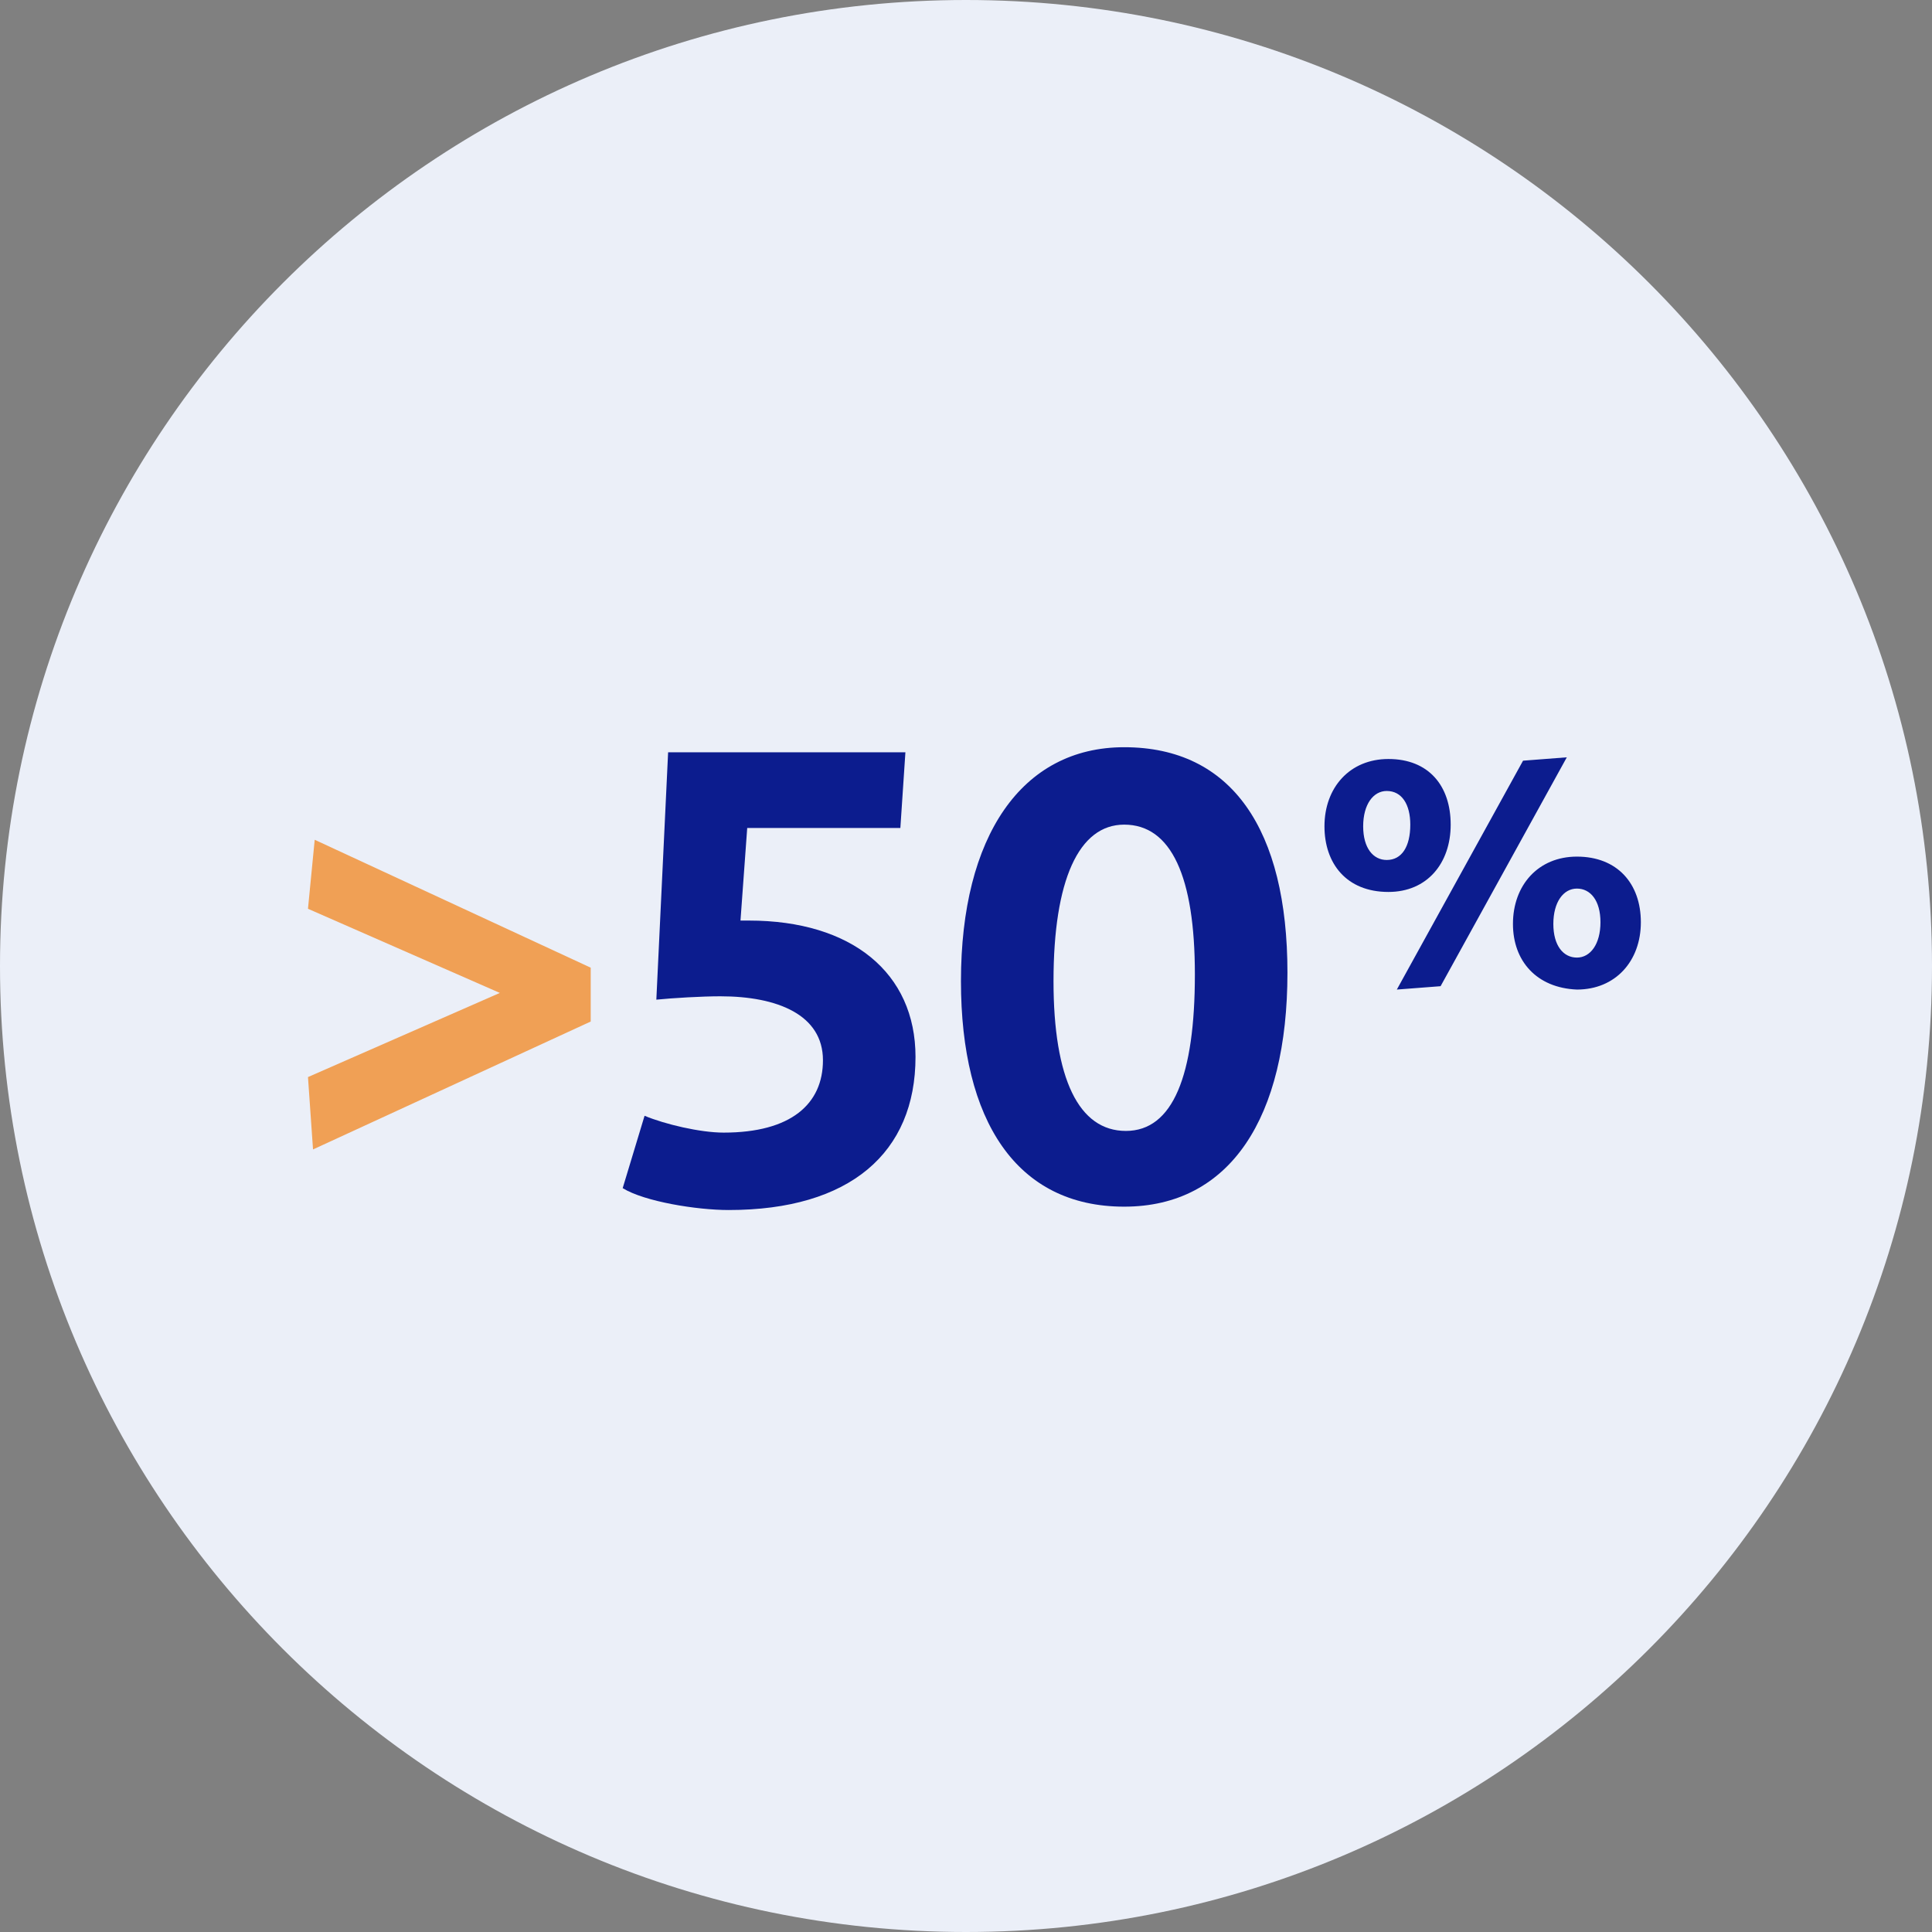 <?xml version="1.0" encoding="utf-8"?>
<!-- Generator: Adobe Illustrator 26.0.3, SVG Export Plug-In . SVG Version: 6.00 Build 0)  -->
<svg version="1.1" id="Layer_1" xmlns="http://www.w3.org/2000/svg" xmlns:xlink="http://www.w3.org/1999/xlink" x="0px" y="0px"
	 viewBox="0 0 114.8 114.8" style="enable-background:new 0 0 114.8 114.8;" xml:space="preserve">
<rect x="0" y="0" width="114.8" height="114.8" fill="#808080" stroke="none"/>
<style type="text/css">
	.st0{fill:#EBEFF8;}
	.st1{enable-background:new    ;}
	.st2{fill:#F0A055;}
	.st3{fill:#0C1C8E;}
</style>
<path class="st0" d="M57.4,114.8c31.7,0,57.4-25.7,57.4-57.4S89.1,0,57.4,0S0,25.7,0,57.4c0,0,0,0,0,0C0,89.1,25.7,114.8,57.4,114.8
	"/>
<g class="st1">
	<path class="st2" d="M18.3,64l11.4-5l-11.4-5l0.4-4.1l16.4,7.6v3.2l-16.5,7.6L18.3,64z"/>
</g>
<g class="st1">
	<path class="st3" d="M38.3,66.3c1.2,0.5,3.3,1,4.7,1c4,0,5.9-1.7,5.9-4.3c0-2.7-2.7-3.8-6.1-3.8c-1.1,0-2.8,0.1-3.8,0.2l0.7-14.7
		h14.1l-0.3,4.5h-9.1L44,54.7h0.5c6.1,0,9.9,3.1,9.9,8.1c0,5.7-3.9,9.1-11.1,9.1c-1.9,0-5-0.5-6.3-1.3L38.3,66.3z"/>
</g>
<g class="st1">
	<path class="st3" d="M57.1,58.3c0-8.6,3.6-13.9,9.7-13.9c6.4,0,9.7,4.9,9.7,13.4c0,8.6-3.4,13.9-9.7,13.9
		C60.4,71.7,57.1,66.6,57.1,58.3z M71,57.9c0-5.8-1.4-8.9-4.2-8.9c-2.7,0-4.2,3.3-4.2,9.3c0,5.8,1.5,8.9,4.3,8.9
		C69.7,67.2,71,63.9,71,57.9z"/>
</g>
<g class="st1">
	<path class="st3" d="M78.7,49.1c0-2.3,1.5-4,3.8-4c2.4,0,3.7,1.6,3.7,3.9c0,2.3-1.4,4-3.7,4C80,53,78.7,51.3,78.7,49.1z M83.8,49
		c0-1.2-0.5-2-1.4-2c-0.8,0-1.4,0.8-1.4,2.1s0.6,2,1.4,2C83.3,51.1,83.8,50.3,83.8,49z M90.5,45.2l2.6-0.2l-7.5,13.6L83,58.8
		L90.5,45.2z M89.9,54.9c0-2.3,1.5-4,3.8-4c2.4,0,3.8,1.6,3.8,3.9s-1.5,4-3.8,4C91.3,58.7,89.9,57.1,89.9,54.9z M95.1,54.8
		c0-1.3-0.6-2-1.4-2c-0.8,0-1.4,0.8-1.4,2.1c0,1.3,0.6,2,1.4,2C94.5,56.9,95.1,56.1,95.1,54.8z"/>
</g>
</svg>
